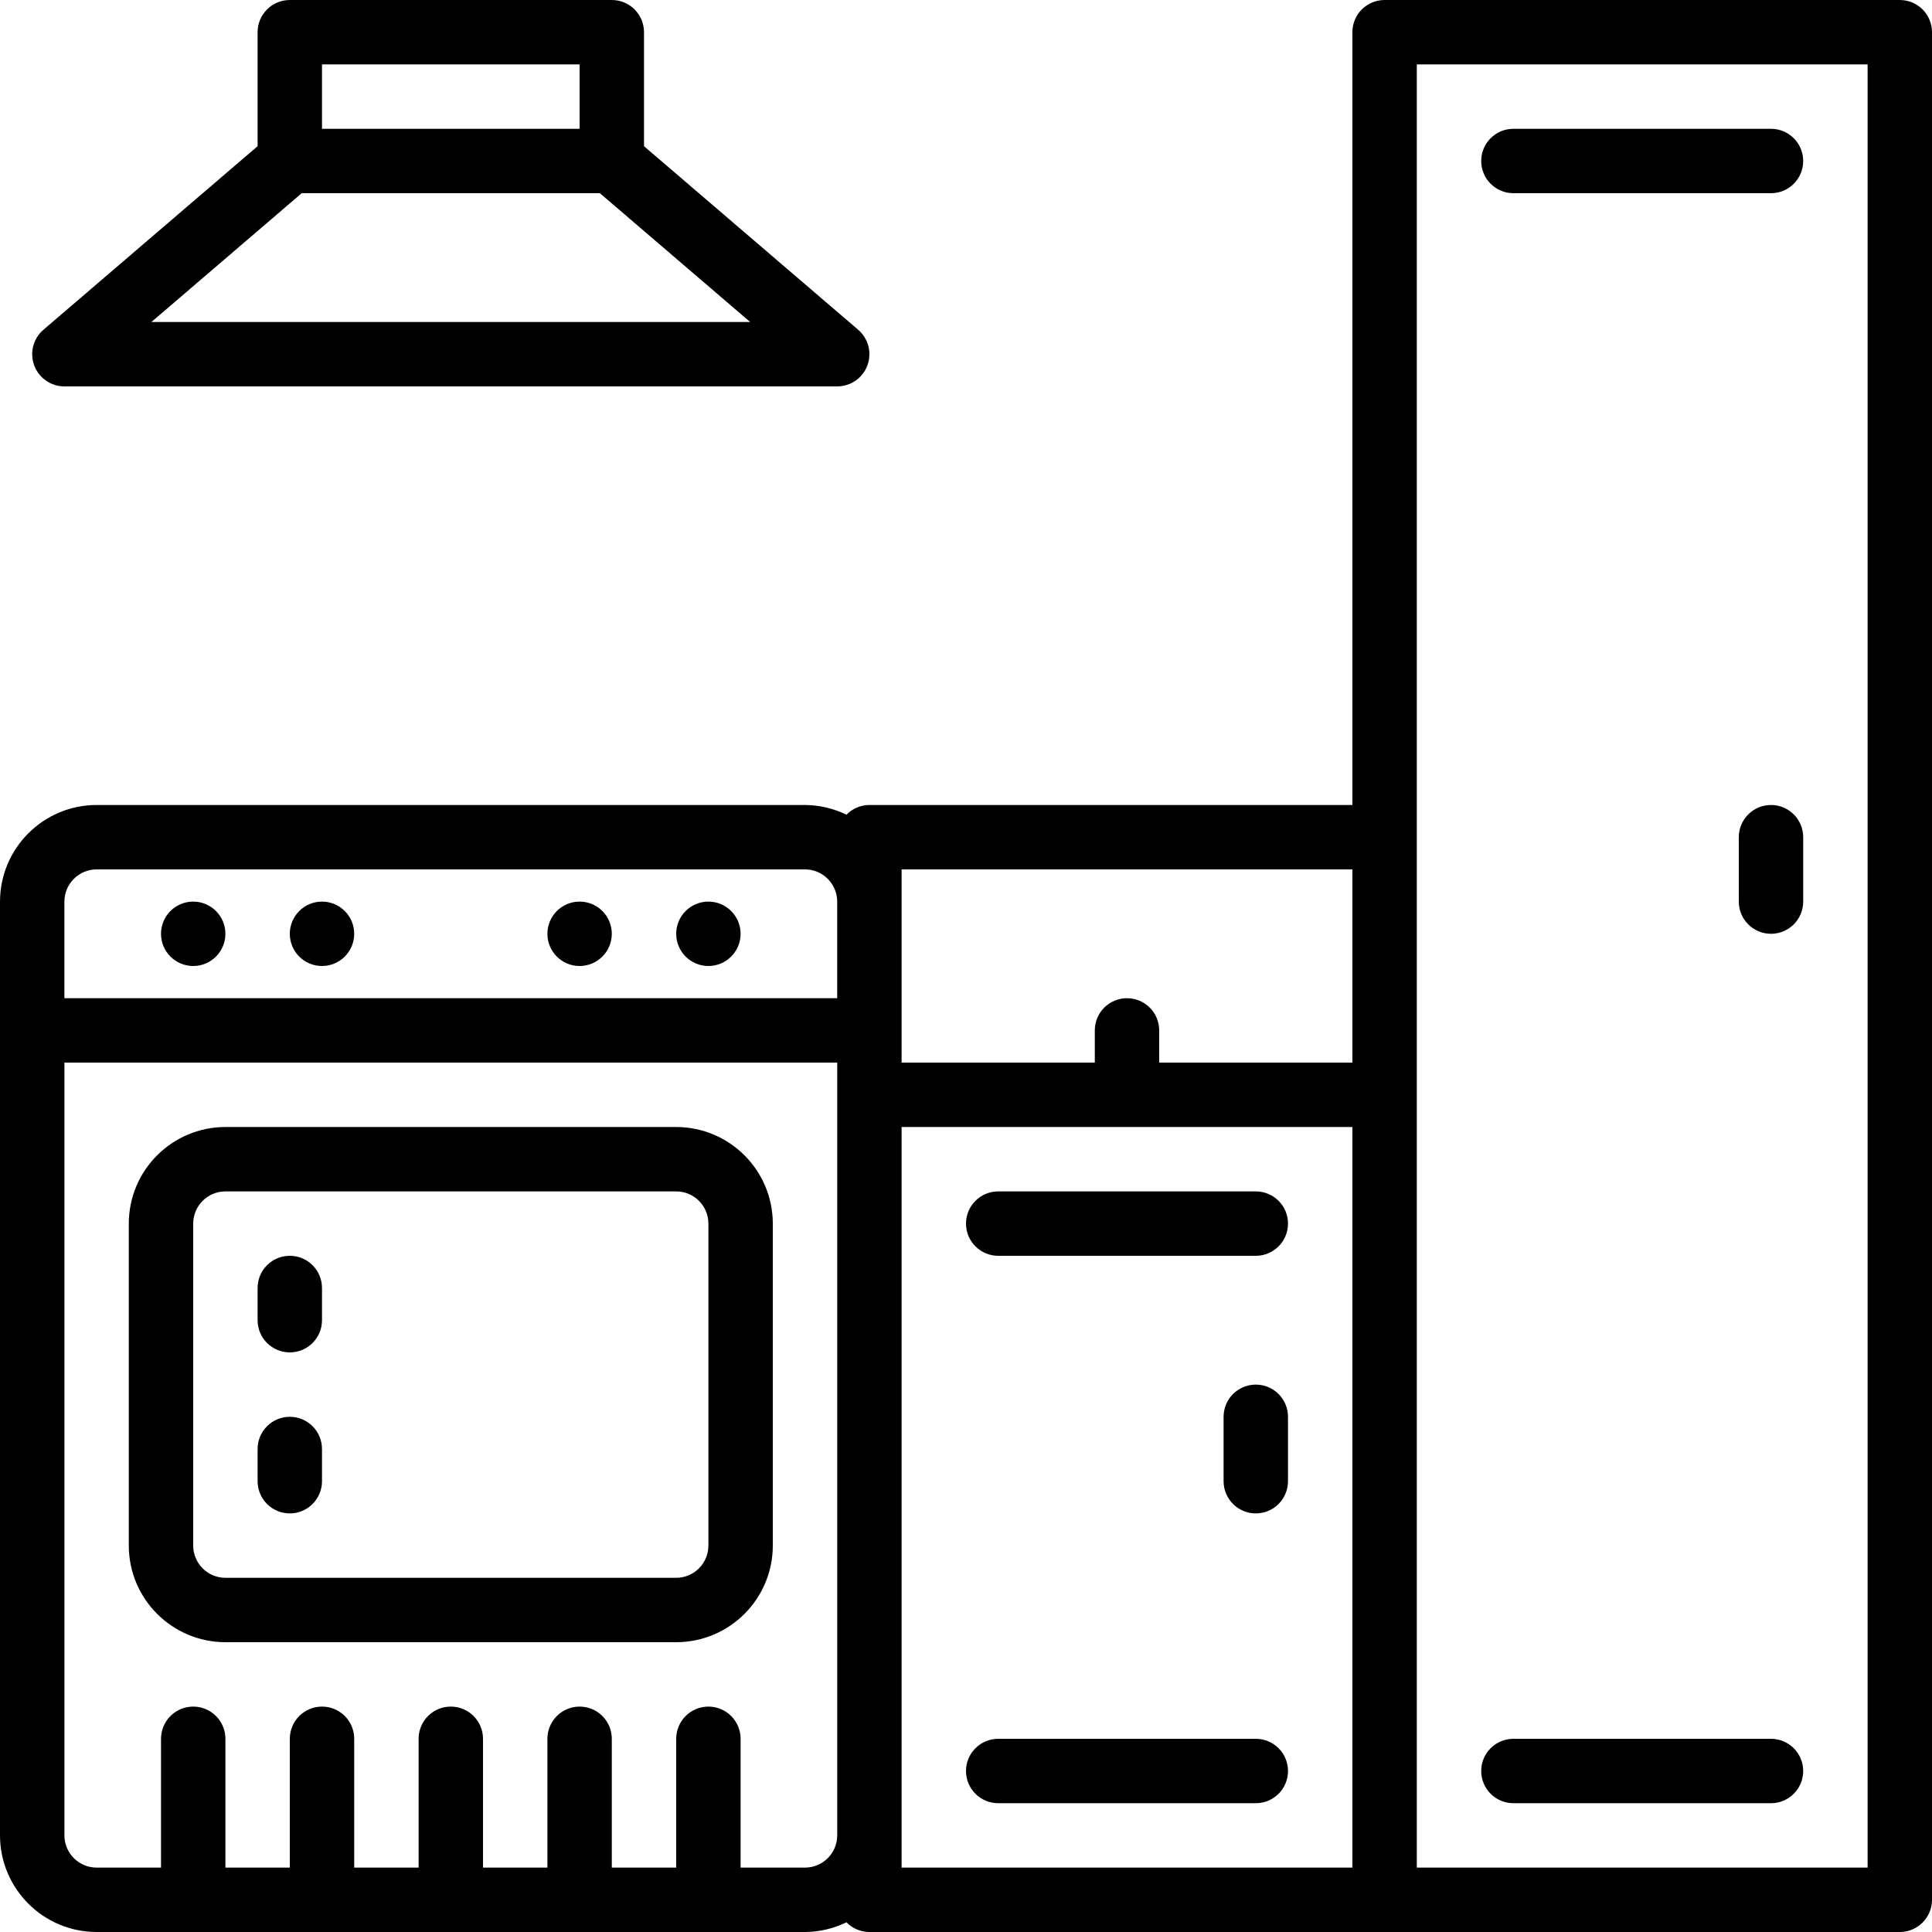 <svg xmlns="http://www.w3.org/2000/svg" height="512pt" viewBox="0 0 512 512" width="512pt"><path d="m59.734 247.465c0 4.715-3.82 8.535-8.535 8.535-4.711 0-8.531-3.82-8.531-8.535 0-4.711 3.82-8.531 8.531-8.531 4.715 0 8.535 3.82 8.535 8.531zm0 0"></path><path d="m93.867 247.465c0 4.715-3.82 8.535-8.535 8.535-4.711 0-8.531-3.82-8.531-8.535 0-4.711 3.82-8.531 8.531-8.531 4.715 0 8.535 3.82 8.535 8.531zm0 0"></path><path d="m162.133 247.465c0 4.715-3.82 8.535-8.531 8.535-4.715 0-8.535-3.82-8.535-8.535 0-4.711 3.82-8.531 8.535-8.531 4.711 0 8.531 3.82 8.531 8.531zm0 0"></path><path d="m196.266 247.465c0 4.715-3.82 8.535-8.531 8.535-4.715 0-8.535-3.82-8.535-8.535 0-4.711 3.82-8.531 8.535-8.531 4.711 0 8.531 3.82 8.531 8.531zm0 0"></path><path d="m179.199 298.668h-119.465c-14.133.016-25.586 11.465-25.602 25.598v85.336c.016 14.129 11.469 25.582 25.602 25.598h119.465c14.133-.016 25.586-11.469 25.602-25.598v-85.336c-.016-14.133-11.469-25.582-25.602-25.598zm8.535 110.934c-.008 4.707-3.824 8.527-8.535 8.531h-119.465c-4.711-.004-8.527-3.824-8.535-8.531v-85.336c.008-4.711 3.824-8.527 8.535-8.531h119.465c4.711.004 8.527 3.82 8.535 8.531zm0 0"></path><path d="m17.066 102.398h204.801c3.57.004 6.766-2.223 8.004-5.57 1.238-3.352.262-7.117-2.449-9.441l-56.754-48.645v-30.207c0-4.715-3.82-8.535-8.535-8.535h-85.332c-4.715 0-8.535 3.82-8.535 8.535v30.207l-56.754 48.645c-2.711 2.324-3.688 6.09-2.449 9.441 1.238 3.348 4.434 5.574 8.004 5.57zm68.266-85.332h68.27v17.066h-68.27zm-5.375 34.133h79.02l39.824 34.133h-158.668zm0 0"></path><path d="m503.465 0h-136.531c-4.715 0-8.535 3.82-8.535 8.535v204.797h-128c-2.289.004-4.484.93-6.082 2.574-3.422-1.672-7.176-2.555-10.984-2.574h-187.73c-14.133.016-25.586 11.469-25.602 25.602v247.465c.016 14.133 11.469 25.586 25.602 25.602h187.73c3.809-.02 7.562-.902 10.984-2.574 1.598 1.645 3.793 2.574 6.082 2.574h273.066c4.715 0 8.535-3.82 8.535-8.535v-494.93c0-4.715-3.82-8.535-8.535-8.535zm-264.531 230.398h119.465v51.203h-51.199v-8.535c0-4.711-3.82-8.531-8.531-8.531-4.715 0-8.535 3.82-8.535 8.531v8.535h-51.199zm-221.867 8.535c.008-4.711 3.824-8.527 8.535-8.535h187.73c4.711.008 8.527 3.824 8.535 8.535v25.602h-204.801zm196.266 256h-17.066v-34.133c0-4.715-3.82-8.535-8.531-8.535-4.715 0-8.535 3.82-8.535 8.535v34.133h-17.066v-34.133c0-4.715-3.82-8.535-8.531-8.535-4.715 0-8.535 3.82-8.535 8.535v34.133h-17.066v-34.133c0-4.715-3.82-8.535-8.535-8.535-4.711 0-8.531 3.82-8.531 8.535v34.133h-17.066v-34.133c0-4.715-3.82-8.535-8.535-8.535-4.711 0-8.531 3.82-8.531 8.535v34.133h-17.066v-34.133c0-4.715-3.82-8.535-8.535-8.535-4.711 0-8.531 3.82-8.531 8.535v34.133h-17.066c-4.711-.008-8.527-3.824-8.535-8.535v-204.797h204.801v204.797c-.008 4.711-3.824 8.527-8.535 8.535zm25.602-8.535v-187.73h119.465v196.266h-119.465zm256 8.535h-119.469v-477.867h119.469zm0 0"></path><path d="m332.801 366.934c-4.715 0-8.535 3.82-8.535 8.531v17.07c0 4.711 3.82 8.531 8.535 8.531 4.711 0 8.531-3.82 8.531-8.531v-17.07c0-4.711-3.82-8.531-8.531-8.531zm0 0"></path><path d="m469.332 213.332c-4.711 0-8.531 3.82-8.531 8.535v17.066c0 4.711 3.82 8.531 8.531 8.531 4.715 0 8.535-3.82 8.535-8.531v-17.066c0-4.715-3.82-8.535-8.535-8.535zm0 0"></path><path d="m401.066 51.199h68.266c4.715 0 8.535-3.82 8.535-8.531 0-4.715-3.82-8.535-8.535-8.535h-68.266c-4.711 0-8.531 3.82-8.531 8.535 0 4.711 3.82 8.531 8.531 8.531zm0 0"></path><path d="m401.066 477.867h68.266c4.715 0 8.535-3.82 8.535-8.535 0-4.711-3.82-8.531-8.535-8.531h-68.266c-4.711 0-8.531 3.82-8.531 8.531 0 4.715 3.82 8.535 8.531 8.535zm0 0"></path><path d="m332.801 460.801h-68.266c-4.715 0-8.535 3.82-8.535 8.531 0 4.715 3.82 8.535 8.535 8.535h68.266c4.711 0 8.531-3.82 8.531-8.535 0-4.711-3.82-8.531-8.531-8.531zm0 0"></path><path d="m332.801 315.734h-68.266c-4.715 0-8.535 3.82-8.535 8.531 0 4.715 3.82 8.535 8.535 8.535h68.266c4.711 0 8.531-3.82 8.531-8.535 0-4.711-3.82-8.531-8.531-8.531zm0 0"></path><path d="m76.801 332.801c-4.715 0-8.535 3.82-8.535 8.531v8.535c0 4.711 3.82 8.531 8.535 8.531 4.711 0 8.531-3.82 8.531-8.531v-8.535c0-4.711-3.82-8.531-8.531-8.531zm0 0"></path><path d="m76.801 375.465c-4.715 0-8.535 3.824-8.535 8.535v8.535c0 4.711 3.82 8.531 8.535 8.531 4.711 0 8.531-3.82 8.531-8.531v-8.535c0-4.711-3.82-8.535-8.531-8.535zm0 0"></path></svg>